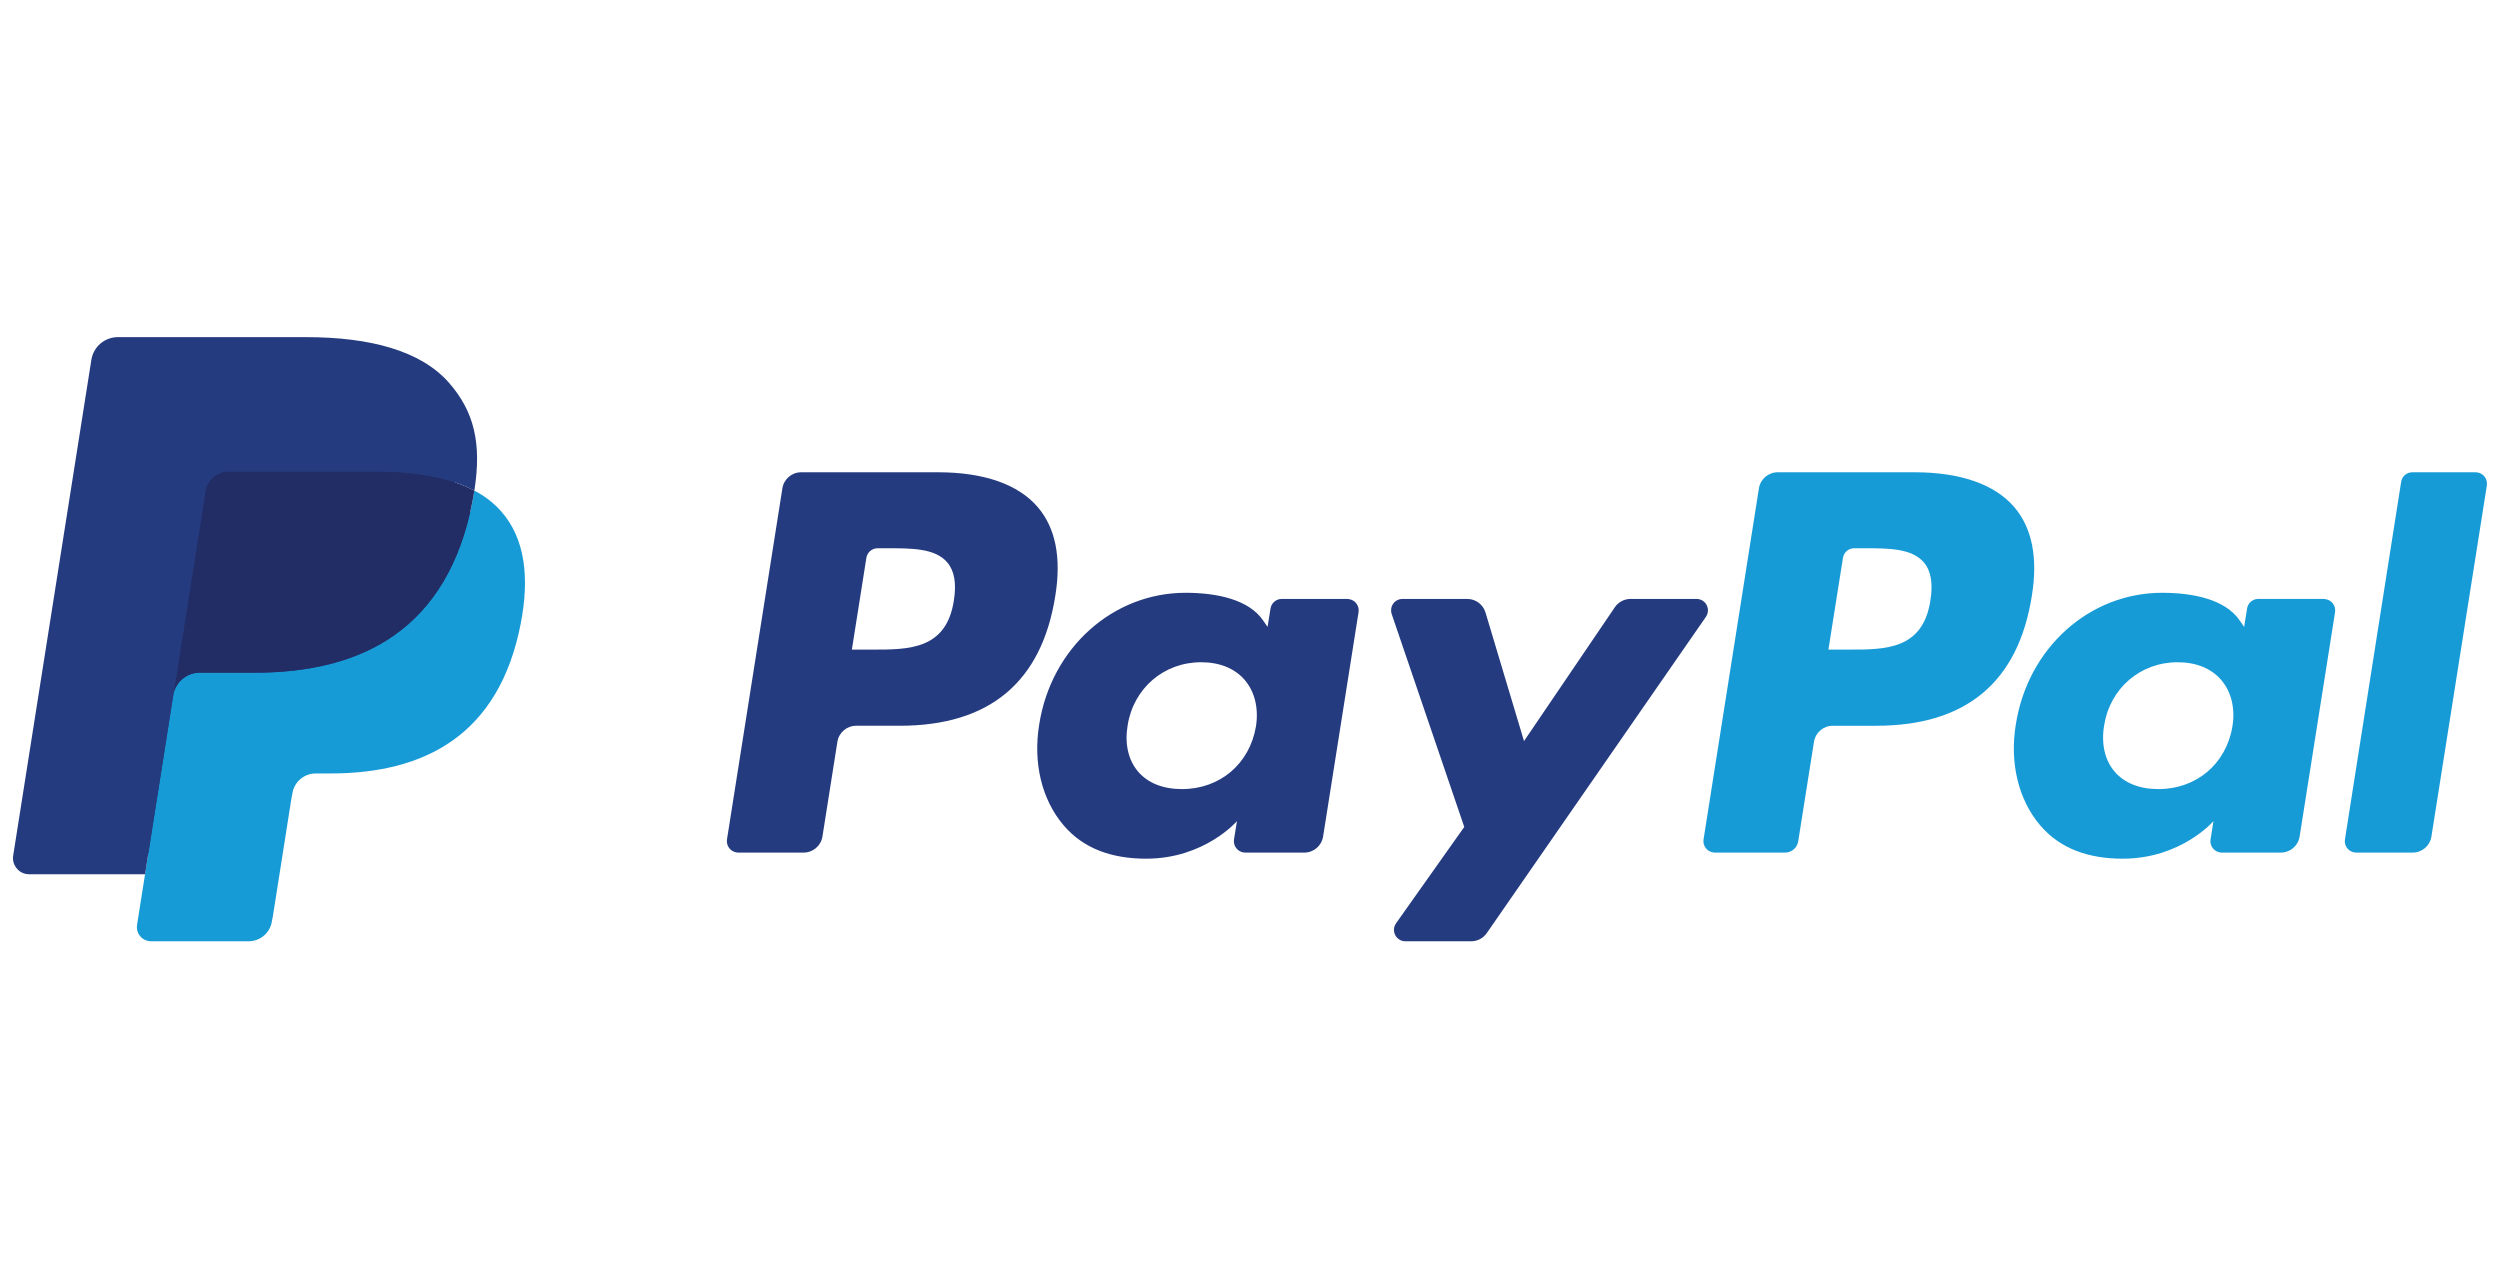 <?xml version="1.0" encoding="utf-8"?>
<!-- Generator: Adobe Illustrator 16.0.0, SVG Export Plug-In . SVG Version: 6.00 Build 0)  -->
<!DOCTYPE svg PUBLIC "-//W3C//DTD SVG 1.1//EN" "http://www.w3.org/Graphics/SVG/1.1/DTD/svg11.dtd">
<svg version="1.1" xmlns="http://www.w3.org/2000/svg" xmlns:xlink="http://www.w3.org/1999/xlink" x="0px" y="0px" width="88px"
	 height="45px" viewBox="0 0 88 45" enable-background="new 0 0 88 45" xml:space="preserve">
<g id="Ebene_1">
</g>
<g id="Ebene_3" display="none">
	<g display="inline">
		<rect x="8.567" y="0.144" display="none" fill="#FFFFFF" width="70.563" height="44.824"/>
		
			<radialGradient id="SVGID_1_" cx="-119.818" cy="308.242" r="41.806" gradientTransform="matrix(1 0 0 -1 149.052 316.309)" gradientUnits="userSpaceOnUse">
			<stop  offset="0" style="stop-color:#9DD5F6"/>
			<stop  offset="0.071" style="stop-color:#98D3F5"/>
			<stop  offset="0.158" style="stop-color:#89CEF3"/>
			<stop  offset="0.252" style="stop-color:#70C6EF"/>
			<stop  offset="0.351" style="stop-color:#4EBBEA"/>
			<stop  offset="0.455" style="stop-color:#23ADE3"/>
			<stop  offset="0.5" style="stop-color:#0DA6E0"/>
			<stop  offset="1" style="stop-color:#2E77BC"/>
		</radialGradient>
		<path fill="url(#SVGID_1_)" d="M65.924,0.255H21.373v44.712h44.551V30.211c0.178-0.255,0.265-0.581,0.265-0.981
			c0-0.458-0.087-0.742-0.265-0.981"/>
		<path fill="#FFFFFF" d="M25.388,19.604l-0.857-2.089l-0.852,2.089 M44.27,18.772c-0.171,0.104-0.375,0.107-0.62,0.107h-1.521
			v-1.163h1.542c0.218,0,0.446,0.01,0.594,0.094c0.163,0.078,0.263,0.239,0.263,0.464C44.528,18.503,44.432,18.688,44.27,18.772z
			 M55.122,19.604l-0.867-2.089l-0.861,2.089H55.122z M34.893,21.864h-1.284l-0.005-4.103l-1.816,4.103h-1.099l-1.82-4.107v4.107
			h-2.547l-0.481-1.168h-2.607l-0.486,1.168h-1.36l2.242-5.239h1.861l2.129,4.96v-4.96h2.044l1.639,3.555l1.505-3.555h2.085V21.864
			L34.893,21.864z M40.009,21.864h-4.183v-5.239h4.183v1.091h-2.931v0.944h2.86v1.074h-2.86v1.045h2.931V21.864z M45.907,18.036
			c0,0.836-0.557,1.268-0.883,1.396c0.274,0.104,0.509,0.289,0.619,0.441c0.178,0.261,0.208,0.493,0.208,0.961v1.03h-1.264
			l-0.004-0.662c0-0.314,0.029-0.768-0.197-1.019c-0.183-0.185-0.462-0.225-0.913-0.225h-1.345v1.906h-1.252v-5.239h2.881
			c0.64,0,1.111,0.017,1.516,0.25C45.67,17.11,45.907,17.452,45.907,18.036z M47.911,21.864h-1.277v-5.239h1.277V21.864z
			 M62.734,21.864H60.96l-2.374-3.933v3.933h-2.55l-0.486-1.168h-2.603l-0.472,1.168h-1.467c-0.608,0-1.379-0.135-1.814-0.58
			c-0.441-0.444-0.67-1.048-0.67-2c0-0.776,0.137-1.486,0.676-2.047c0.404-0.418,1.038-0.611,1.902-0.611h1.211v1.123h-1.188
			c-0.457,0-0.715,0.068-0.962,0.31c-0.215,0.221-0.36,0.638-0.36,1.188c0,0.562,0.112,0.966,0.344,1.23
			c0.193,0.208,0.543,0.27,0.873,0.27h0.562l1.765-4.12h1.877l2.121,4.956v-4.956h1.906l2.201,3.649v-3.649h1.282V21.864
			L62.734,21.864z M21.373,22.894h2.139l0.483-1.165h1.08l0.481,1.165h4.21v-0.89l0.375,0.894h2.186l0.375-0.907v0.903h10.462
			l-0.005-1.911h0.202c0.142,0.005,0.184,0.018,0.184,0.252v1.658h5.41v-0.445c0.438,0.233,1.115,0.445,2.011,0.445h2.275
			l0.487-1.165h1.08l0.476,1.165h4.387v-1.106l0.664,1.106h3.516v-7.308h-3.479v0.863l-0.485-0.863h-3.57v0.863l-0.447-0.863h-4.822
			c-0.808,0-1.518,0.113-2.091,0.427v-0.427h-3.326v0.427c-0.365-0.323-0.862-0.427-1.414-0.427H32.058l-0.816,1.887l-0.837-1.887
			h-3.829v0.863l-0.421-0.863h-3.265l-1.517,3.475L21.373,22.894L21.373,22.894z"/>
		<path fill="#FFFFFF" d="M65.924,26.758h-2.28c-0.229,0-0.38,0.008-0.509,0.095c-0.132,0.083-0.183,0.21-0.183,0.377
			c0,0.197,0.112,0.331,0.273,0.39c0.133,0.047,0.274,0.06,0.482,0.06l0.68,0.019c0.685,0.018,1.143,0.135,1.421,0.422
			c0.051,0.039,0.079,0.085,0.115,0.129 M65.924,30.211c-0.304,0.446-0.897,0.672-1.699,0.672h-2.417v-1.124h2.408
			c0.238,0,0.405-0.031,0.507-0.129c0.087-0.082,0.147-0.2,0.147-0.342c0-0.154-0.061-0.275-0.153-0.348
			c-0.091-0.08-0.222-0.117-0.44-0.117c-1.175-0.039-2.644,0.037-2.644-1.62c0-0.762,0.483-1.561,1.797-1.561h2.494V24.6h-2.317
			c-0.7,0-1.207,0.167-1.568,0.428V24.6h-3.427c-0.549,0-1.192,0.136-1.495,0.428V24.6h-6.121v0.428
			c-0.487-0.352-1.311-0.428-1.689-0.428h-4.037v0.428c-0.385-0.373-1.242-0.428-1.765-0.428h-4.519l-1.035,1.119L36.982,24.6h-6.75
			v7.312h6.623l1.065-1.137l1.004,1.137l4.082,0.004v-1.719h0.402c0.541,0.007,1.181-0.016,1.744-0.258v1.973h3.367v-1.905h0.163
			c0.207,0,0.228,0.008,0.228,0.216v1.689H59.14c0.648,0,1.327-0.166,1.703-0.469v0.469h3.244c0.677,0,1.336-0.094,1.837-0.338
			V30.211L65.924,30.211z M60.929,28.119c0.245,0.252,0.375,0.571,0.375,1.11c0,1.126-0.704,1.653-1.967,1.653h-2.438v-1.124h2.428
			c0.239,0,0.405-0.031,0.513-0.129c0.085-0.082,0.147-0.2,0.147-0.342c0-0.154-0.067-0.275-0.152-0.348
			c-0.097-0.08-0.229-0.117-0.447-0.117c-1.17-0.039-2.637,0.037-2.637-1.62c0-0.762,0.479-1.561,1.79-1.561h2.511v1.115h-2.298
			c-0.227,0-0.374,0.008-0.5,0.095c-0.138,0.085-0.189,0.21-0.189,0.377c0,0.197,0.117,0.331,0.275,0.39
			c0.132,0.047,0.272,0.06,0.487,0.06l0.673,0.019C60.18,27.715,60.646,27.832,60.929,28.119z M49.63,27.795
			c-0.168,0.099-0.375,0.107-0.618,0.107H47.49v-1.176h1.543c0.222,0,0.445,0.004,0.597,0.094c0.162,0.085,0.259,0.247,0.259,0.473
			C49.889,27.517,49.792,27.697,49.63,27.795z M50.386,28.446c0.279,0.104,0.507,0.288,0.614,0.44
			c0.177,0.257,0.201,0.496,0.207,0.956v1.04h-1.258v-0.656c0-0.315,0.032-0.782-0.201-1.024c-0.184-0.189-0.462-0.233-0.919-0.233
			h-1.338v1.914h-1.259v-5.24h2.891c0.634,0,1.097,0.027,1.507,0.248c0.396,0.237,0.645,0.564,0.645,1.162
			C51.274,27.89,50.715,28.317,50.386,28.446z M51.968,25.643h4.18v1.084h-2.931v0.952h2.86v1.069h-2.86v1.041l2.931,0.006v1.088
			h-4.18V25.643z M43.52,28.061h-1.619v-1.334h1.634c0.451,0,0.765,0.184,0.765,0.642C44.3,27.822,44,28.061,43.52,28.061z
			 M40.654,30.405l-1.922-2.134l1.922-2.066V30.405z M35.689,29.789h-3.08v-1.041h2.749v-1.069H32.61v-0.952h3.14l1.369,1.526
			L35.689,29.789z M45.644,27.368c0,1.455-1.085,1.757-2.18,1.757h-1.563v1.758h-2.434l-1.542-1.734l-1.602,1.734h-4.96v-5.24h5.036
			l1.541,1.717l1.593-1.717h4.002C44.528,25.643,45.644,25.918,45.644,27.368z"/>
	</g>
</g>
<g id="Ebene_4" display="none">
	<g id="g10" transform="matrix(1.333,0,0,-1.333,0,291.16)" display="inline">
		<g id="g12" transform="scale(0.1)">
			<path id="path14" fill="#FFFFFF" d="M554.063,1913.81c0-37.485-30.396-67.881-67.881-67.881H117.664v268.308
				c0,37.485,30.392,67.881,67.888,67.881h368.511V1913.81"/>
			<g id="g16">
				<g>
					<defs>
						<path id="SVGID_2_" d="M433.916,1982.548h28.074c0.872,0,2.542,0.146,3.34,0.315c5.383,1.165,9.873,5.955,9.873,12.473
							c0,6.511-4.49,11.316-9.873,12.473c-0.798,0.176-2.468,0.315-3.34,0.315h-28.074V1982.548z"/>
					</defs>
					<clipPath id="SVGID_3_">
						<use xlink:href="#SVGID_2_"  overflow="visible"/>
					</clipPath>
					<g id="g18" clip-path="url(#SVGID_3_)">
						
							<linearGradient id="path30_1_" gradientUnits="userSpaceOnUse" x1="20.31" y1="1856.205" x2="20.465" y2="1856.205" gradientTransform="matrix(103.758 0 0 -103.758 -1696.875 194590.594)">
							<stop  offset="0" style="stop-color:#137F48"/>
							<stop  offset="1" style="stop-color:#5AC134"/>
						</linearGradient>
						<path id="path30" fill="url(#path30_1_)" d="M433.916,1982.548h28.074c0.872,0,2.542,0.146,3.34,0.315
							c5.383,1.165,9.873,5.955,9.873,12.473c0,6.511-4.49,11.316-9.873,12.473c-0.798,0.176-2.468,0.315-3.34,0.315h-28.074
							V1982.548"/>
					</g>
				</g>
			</g>
			<g id="g32">
				<g>
					<defs>
						<path id="SVGID_4_" d="M458.701,2159.498c-26.785,0-48.486-21.716-48.486-48.497v-50.354h68.613
							c1.582,0,3.53-0.114,4.746-0.179c15.52-0.78,26.975-8.756,26.975-22.592c0-10.891-7.822-20.186-22.075-22.273v-0.546
							c15.74-1.095,27.781-9.752,27.781-23.405c0-14.758-13.213-24.25-30.835-24.25h-75.205v-98.84h71.118
							c26.77,0,48.486,21.709,48.486,48.486v242.45H458.701z"/>
					</defs>
					<clipPath id="SVGID_5_">
						<use xlink:href="#SVGID_4_"  overflow="visible"/>
					</clipPath>
					<g id="g34" clip-path="url(#SVGID_5_)">
						
							<linearGradient id="path46_1_" gradientUnits="userSpaceOnUse" x1="20.306" y1="1857.201" x2="20.46" y2="1857.201" gradientTransform="matrix(103.756 0 0 -103.756 -1696.875 194709.156)">
							<stop  offset="0" style="stop-color:#137F48"/>
							<stop  offset="1" style="stop-color:#5AC134"/>
						</linearGradient>
						<path id="path46" fill="url(#path46_1_)" d="M458.701,2159.498c-26.785,0-48.486-21.716-48.486-48.497v-50.354h68.613
							c1.582,0,3.53-0.114,4.746-0.179c15.52-0.78,26.975-8.756,26.975-22.592c0-10.891-7.822-20.186-22.075-22.273v-0.546
							c15.74-1.095,27.781-9.752,27.781-23.405c0-14.758-13.213-24.25-30.835-24.25h-75.205v-98.84h71.118
							c26.77,0,48.486,21.709,48.486,48.486v242.45H458.701"/>
					</g>
				</g>
			</g>
			<g id="g48">
				<g>
					<defs>
						<path id="SVGID_6_" d="M471.885,2034.363c0,6.409-4.497,10.704-9.763,11.587c-0.498,0.084-1.838,0.216-2.769,0.216h-25.437
							v-23.61h25.437c0.93,0,2.271,0.132,2.769,0.22C467.388,2023.67,471.885,2027.962,471.885,2034.363L471.885,2034.363z"/>
					</defs>
					<clipPath id="SVGID_7_">
						<use xlink:href="#SVGID_6_"  overflow="visible"/>
					</clipPath>
					<g id="g50" clip-path="url(#SVGID_7_)">
						
							<linearGradient id="path62_1_" gradientUnits="userSpaceOnUse" x1="20.31" y1="1858.271" x2="20.464" y2="1858.271" gradientTransform="matrix(103.758 0 0 -103.758 -1696.875 194844.188)">
							<stop  offset="0" style="stop-color:#137F48"/>
							<stop  offset="1" style="stop-color:#5AC134"/>
						</linearGradient>
						<path id="path62" fill="url(#path62_1_)" d="M471.885,2034.363c0,6.409-4.497,10.704-9.763,11.587
							c-0.498,0.084-1.838,0.216-2.769,0.216h-25.437v-23.61h25.437c0.93,0,2.271,0.132,2.769,0.22
							C467.388,2023.67,471.885,2027.962,471.885,2034.363"/>
					</g>
				</g>
			</g>
			<g id="g64">
				<g>
					<defs>
						<path id="SVGID_8_" d="M190.397,2159.498c-26.781,0-48.49-21.716-48.49-48.497v-119.744
							c13.601-6.592,27.649-10.884,41.949-10.884c16.765,0,25.975,10.232,25.975,24.009v56.265h41.704v-56.265
							c0-22.002-13.506-39.653-59.857-39.653c-27.894,0-49.772,6.021-49.772,6.021v-102.188h71.122
							c26.777,0,48.486,21.709,48.486,48.486v242.45H190.397z"/>
					</defs>
					<clipPath id="SVGID_9_">
						<use xlink:href="#SVGID_8_"  overflow="visible"/>
					</clipPath>
					<g id="g66" clip-path="url(#SVGID_9_)">
						
							<linearGradient id="path78_1_" gradientUnits="userSpaceOnUse" x1="34.559" y1="1857.216" x2="34.713" y2="1857.216" gradientTransform="matrix(103.587 0 0 -103.587 -3438.282 194397.562)">
							<stop  offset="0" style="stop-color:#303377"/>
							<stop  offset="1" style="stop-color:#1576C5"/>
						</linearGradient>
						<path id="path78" fill="url(#path78_1_)" d="M190.397,2159.498c-26.781,0-48.49-21.716-48.49-48.497v-119.744
							c13.601-6.592,27.649-10.884,41.949-10.884c16.765,0,25.975,10.232,25.975,24.009v56.265h41.704v-56.265
							c0-22.002-13.506-39.653-59.857-39.653c-27.894,0-49.772,6.021-49.772,6.021v-102.188h71.122
							c26.777,0,48.486,21.709,48.486,48.486v242.45H190.397"/>
					</g>
				</g>
			</g>
			<g id="g80">
				<g>
					<defs>
						<path id="SVGID_10_" d="M324.551,2159.498c-26.781,0-48.494-21.716-48.494-48.497v-63.475
							c12.29,10.543,33.534,17.12,68.049,15.568c18.479-0.817,38.079-5.771,38.079-5.771v-20.537
							c-9.814,4.969-21.57,9.573-36.724,10.719c-26.195,1.989-41.964-10.825-41.964-33.483c0-22.646,15.769-35.449,41.964-33.464
							c15.154,1.135,27.063,5.867,36.724,10.701v-20.508c0,0-19.6-4.966-38.079-5.793c-34.515-1.56-55.759,5.024-68.049,15.564
							v-111.958h71.118c26.777,0,48.494,21.709,48.494,48.486v242.45H324.551z"/>
					</defs>
					<clipPath id="SVGID_11_">
						<use xlink:href="#SVGID_10_"  overflow="visible"/>
					</clipPath>
					<g id="g82" clip-path="url(#SVGID_11_)">
						
							<linearGradient id="path94_1_" gradientUnits="userSpaceOnUse" x1="27.444" y1="1857.216" x2="27.598" y2="1857.216" gradientTransform="matrix(103.586 0 0 -103.586 -2566.875 194395.406)">
							<stop  offset="0" style="stop-color:#6D2E33"/>
							<stop  offset="1" style="stop-color:#ED1443"/>
						</linearGradient>
						<path id="path94" fill="url(#path94_1_)" d="M324.551,2159.498c-26.781,0-48.494-21.716-48.494-48.497v-63.475
							c12.29,10.543,33.534,17.12,68.049,15.568c18.479-0.817,38.079-5.771,38.079-5.771v-20.537
							c-9.814,4.969-21.57,9.573-36.724,10.719c-26.195,1.989-41.964-10.825-41.964-33.483c0-22.646,15.769-35.449,41.964-33.464
							c15.154,1.135,27.063,5.867,36.724,10.701v-20.508c0,0-19.6-4.966-38.079-5.793c-34.515-1.56-55.759,5.024-68.049,15.564
							v-111.958h71.118c26.777,0,48.494,21.709,48.494,48.486v242.45H324.551"/>
					</g>
				</g>
			</g>
		</g>
	</g>
</g>
<g id="Ebene_5" display="none">
	<g display="inline">
		<path fill="#00933A" d="M18.323,34.943c-0.543-1.698,0.398-3.523,2.102-4.062c1.703-0.542,3.526,0.394,4.066,2.101
			c0.543,1.703-0.4,3.525-2.103,4.065C20.685,37.595,18.863,36.651,18.323,34.943z"/>
		<path fill="#00933A" d="M11.392,35.11c-0.391-1.23,0.288-2.538,1.511-2.925c1.224-0.39,2.532,0.289,2.922,1.51
			c0.387,1.22-0.287,2.531-1.512,2.926C13.089,37.008,11.781,36.331,11.392,35.11z"/>
		<path fill="#00933A" d="M6.035,32.275c-0.313-0.981,0.228-2.034,1.212-2.344c0.982-0.316,2.033,0.234,2.346,1.213
			c0.313,0.979-0.231,2.029-1.214,2.344C7.398,33.805,6.349,33.259,6.035,32.275z"/>
		<path fill="#004D86" d="M53.137,9.423v2.326h-3.042V9.423H53.137L53.137,9.423z M45.923,7.797v5.718
			c-0.54-0.574-1.086-0.972-1.605-1.2c-0.655-0.27-1.335-0.407-2.046-0.407c-1.412,0-2.667,0.504-3.752,1.515
			c-1.183,1.097-1.773,2.593-1.773,4.489c0,1.667,0.456,3.017,1.363,4.049c1.029,1.169,2.395,1.757,4.108,1.757
			c0.898,0,1.697-0.185,2.383-0.568c0.443-0.24,0.885-0.665,1.323-1.26v1.445h3.046V7.797H45.923z M45.204,20.152
			c-0.574,0.748-1.319,1.119-2.241,1.119c-0.811,0-1.501-0.296-2.075-0.886c-0.608-0.611-0.913-1.436-0.913-2.46
			c0-0.81,0.202-1.52,0.593-2.135c0.577-0.885,1.384-1.329,2.419-1.329c0.852,0,1.551,0.326,2.108,0.979
			c0.557,0.647,0.827,1.466,0.827,2.463C45.923,18.772,45.684,19.523,45.204,20.152z M53.137,12.294v11.041h-3.042V12.294H53.137z
			 M84.077,14.787v5.297c0,0.279,0.069,0.463,0.2,0.561c0.147,0.097,0.37,0.15,0.666,0.15h2.04v2.541h-3.944
			c-0.705,0-1.229-0.178-1.573-0.528c-0.287-0.302-0.43-0.826-0.43-1.582v-12.9h3.041v3.91h2.906v2.552L84.077,14.787L84.077,14.787
			z M80.747,12.294h-3.515l-3.088,4.231v-8.16h-3.044v7.568c-0.218-0.72-0.567-1.371-1.043-1.95
			c-1.147-1.386-2.694-2.075-4.652-2.075c-1.152,0-2.182,0.256-3.079,0.769c-0.434,0.243-0.805,0.536-1.143,0.876v-1.297h-3.466
			c-0.639,0.059-1.22,0.218-1.729,0.482c-0.434,0.216-0.826,0.539-1.186,0.968c-0.373,0.43-0.553,1.023-0.553,1.778v7.837h3.048
			v-7.466c0.053-0.171,0.143-0.332,0.271-0.478c0.115-0.118,0.283-0.224,0.49-0.327c0.203-0.103,0.473-0.152,0.802-0.152h1.376
			c-0.445,0.89-0.663,1.857-0.663,2.897c0,1.651,0.496,3,1.486,4.052c1.183,1.249,2.693,1.872,4.527,1.872
			c1.368,0,2.604-0.423,3.699-1.28c0.678-0.529,1.227-1.228,1.665-2.09l-2.778-0.769c-0.188,0.367-0.454,0.664-0.787,0.888
			c-0.541,0.363-1.123,0.548-1.765,0.548c-0.917,0-1.663-0.335-2.236-1.005c-0.338-0.381-0.552-0.875-0.656-1.48h8.371v4.804h3.045
			v-4.582l3.08,4.582h3.521l-3.769-5.749L80.747,12.294z M62.719,16.795c0.117-0.585,0.324-1.049,0.62-1.4
			c0.529-0.613,1.223-0.92,2.101-0.92c0.907,0,1.635,0.308,2.191,0.92c0.319,0.351,0.53,0.815,0.627,1.4H62.719z"/>
		<path fill="#00933A" d="M32.591,12.294l-2.578,6.564l-2.24-6.564h-2.993h-0.237h-2.807v1.398
			c-0.443-0.521-0.869-0.905-1.283-1.155c-0.683-0.412-1.462-0.617-2.333-0.617c-1.05,0-1.994,0.257-2.833,0.769
			c-0.832,0.498-1.475,1.17-1.925,2.019c-0.165,0.303-0.3,0.621-0.415,0.941c-0.389-1.16-1.116-2.103-2.186-2.819
			c-0.908-0.615-1.931-0.921-3.066-0.921c-0.956,0-1.776,0.208-2.46,0.617c-0.404,0.243-0.797,0.618-1.179,1.132v-1.363H1.017
			v15.428h3.042v-5.59c0.917,1.058,2.151,1.587,3.697,1.587c1.283,0,2.392-0.338,3.324-1.026c0.875-0.636,1.485-1.467,1.84-2.488
			c0.211,0.604,0.515,1.15,0.911,1.64c1.027,1.249,2.382,1.874,4.07,1.874c1.555,0,2.835-0.63,3.837-1.899v1.516h3.043V12.951
			l3.637,10.132l-1.071,3.057c1.092-0.234,2.197,0.154,2.911,0.951l5.565-14.797H32.591L32.591,12.294z M9.437,20.023
			c-0.569,0.833-1.381,1.248-2.438,1.248c-0.856,0-1.558-0.296-2.113-0.886c-0.551-0.591-0.827-1.405-0.827-2.437
			c0-0.87,0.201-1.604,0.596-2.193c0.583-0.863,1.396-1.294,2.437-1.294c0.848,0,1.552,0.314,2.111,0.945
			c0.56,0.627,0.839,1.468,0.839,2.519C10.042,18.737,9.84,19.435,9.437,20.023z M21.004,20.13c-0.6,0.76-1.357,1.141-2.275,1.141
			c-0.761,0-1.414-0.277-1.96-0.826c-0.646-0.646-0.966-1.496-0.966-2.542c0-0.88,0.237-1.651,0.712-2.309
			c0.535-0.739,1.281-1.108,2.238-1.108c0.987,0,1.764,0.363,2.332,1.096c0.466,0.605,0.7,1.348,0.7,2.226
			C21.785,18.686,21.523,19.461,21.004,20.13z M28.408,31.81c1.233-0.391,1.915-1.706,1.524-2.939
			c-0.395-1.236-1.715-1.919-2.945-1.521c-1.231,0.394-1.912,1.705-1.522,2.943C25.859,31.526,27.177,32.208,28.408,31.81z"/>
	</g>
</g>
<g id="Ebene_6" display="none">
	<g id="UI" display="inline">
		<g id="Product---business-_x28_desktop_x29_" transform="translate(-676, -1589)">
			<path id="Page-1" d="M694.723,1621.304h4.255v-19.963h-4.255V1621.304z M721.672,1609.779v-1.771h-0.071l0,0h-3.723l0,0h-0.213
				v13.331h4.007v-6.985c0-2.021,2.27-2.907,3.866-2.481h0.034v-3.864C723.941,1607.971,722.452,1608.681,721.672,1609.779
				L721.672,1609.779z M707.985,1618.219c-2.093,0-3.759-1.595-3.759-3.579c0-1.988,1.702-3.583,3.759-3.583
				c2.091,0,3.758,1.595,3.758,3.583C711.744,1616.624,710.042,1618.219,707.985,1618.219L707.985,1618.219z M711.708,1608.894
				c-1.135-0.815-2.553-1.277-4.078-1.277c-3.9,0-7.021,3.157-7.021,7.023c0,3.863,3.156,7.02,7.021,7.02
				c1.525,0,2.909-0.497,4.078-1.277v0.922h3.475v-13.333h-3.475V1608.894z M735.573,1607.616c-1.597,0-3.121,0.496-4.113,1.846
				v-1.491h-0.072l0,0h-3.723l0,0h-0.213v13.333h4.008v-7.305c0-2.021,1.347-3.014,3.014-3.014c1.737,0,2.766,1.063,2.766,2.979
				v7.304h4.008v-8.475C741.247,1609.744,738.764,1607.616,735.573,1607.616L735.573,1607.616z M761.457,1616.589
				c-1.383,0-2.516,1.133-2.516,2.517s1.133,2.52,2.516,2.52c1.384,0,2.519-1.136,2.519-2.52
				C763.976,1617.688,762.841,1616.589,761.457,1616.589L761.457,1616.589z M750.005,1618.219c-2.093,0-3.76-1.595-3.76-3.579
				c0-1.988,1.702-3.583,3.76-3.583c2.091,0,3.758,1.595,3.758,3.583C753.798,1616.624,752.096,1618.219,750.005,1618.219
				L750.005,1618.219z M753.763,1608.894c-1.135-0.815-2.552-1.277-4.078-1.277c-3.899,0-7.02,3.157-7.02,7.023
				c0,3.863,3.154,7.02,7.02,7.02c1.525,0,2.909-0.497,4.078-1.277v0.922h3.476v-13.333h-3.476V1608.894z M759.756,1608.22h0.178
				c0.105,0,0.177,0.071,0.177,0.142c0,0.105-0.036,0.143-0.177,0.143h-0.178V1608.22z M759.756,1608.681h0.178l0.177,0.39h0.177
				l-0.177-0.39c0.106-0.035,0.177-0.142,0.177-0.283c0-0.178-0.14-0.319-0.354-0.319h-0.354v0.992h0.177V1608.681L759.756,1608.681
				z M676,1621.304h4.432v-19.963H676V1621.304z M691.815,1601.341h-4.291c-0.071,4.503-2.695,8.403-6.454,10.318l6.63,9.645h5.39
				l-6.028-8.759C690.042,1609.603,691.745,1605.632,691.815,1601.341L691.815,1601.341z M759.897,1607.795
				c0.425,0,0.78,0.354,0.78,0.779c0,0.426-0.355,0.78-0.78,0.78s-0.779-0.354-0.779-0.78
				C759.118,1608.149,759.473,1607.795,759.897,1607.795L759.897,1607.795z M759.897,1609.531c0.533,0,0.958-0.425,0.958-0.957
				c0-0.531-0.425-0.958-0.958-0.958c-0.532,0-0.956,0.427-0.956,0.958C758.941,1609.106,759.365,1609.531,759.897,1609.531
				L759.897,1609.531z"/>
		</g>
	</g>
</g>
<g id="Ebene_7">
	<path fill="#253B80" d="M33.02,16.624h-4.819c-0.33-0.001-0.61,0.24-0.661,0.565l-1.95,12.358
		c-0.034,0.218,0.116,0.424,0.335,0.459c0.021,0.003,0.041,0.005,0.062,0.005h2.301c0.33,0,0.611-0.24,0.662-0.566l0.526-3.333
		c0.051-0.325,0.331-0.565,0.661-0.565h1.526c3.174,0,5.006-1.537,5.485-4.581c0.215-1.332,0.009-2.378-0.615-3.111
		C35.848,17.049,34.633,16.624,33.02,16.624z M33.576,21.137c-0.263,1.729-1.584,1.729-2.863,1.729h-0.727l0.51-3.229
		c0.031-0.195,0.199-0.339,0.397-0.339h0.333c0.87,0,1.691,0,2.115,0.496C33.595,20.089,33.672,20.529,33.576,21.137z
		 M47.425,21.082h-2.307c-0.198,0-0.366,0.143-0.396,0.339l-0.104,0.646l-0.161-0.233c-0.5-0.727-1.613-0.968-2.725-0.968
		c-2.55,0-4.729,1.93-5.153,4.64c-0.22,1.353,0.093,2.645,0.86,3.545c0.704,0.829,1.71,1.175,2.907,1.175
		c2.055,0,3.195-1.322,3.195-1.322l-0.104,0.643c-0.035,0.219,0.114,0.424,0.333,0.46c0.021,0.003,0.042,0.005,0.063,0.005h2.078
		c0.331,0,0.611-0.24,0.662-0.567l1.248-7.897c0.034-0.218-0.114-0.424-0.333-0.458C47.469,21.084,47.446,21.082,47.425,21.082z
		 M44.209,25.573c-0.223,1.317-1.27,2.203-2.604,2.203c-0.67,0-1.206-0.215-1.55-0.622c-0.341-0.404-0.471-0.979-0.362-1.622
		c0.208-1.307,1.272-2.221,2.586-2.221c0.655,0,1.188,0.218,1.539,0.628C44.17,24.354,44.31,24.935,44.209,25.573z M59.716,21.082
		h-2.319c-0.222,0-0.429,0.109-0.555,0.293l-3.197,4.711l-1.356-4.527c-0.085-0.283-0.347-0.477-0.643-0.477h-2.278
		c-0.223-0.001-0.402,0.178-0.402,0.4c0,0.044,0.007,0.088,0.021,0.131l2.555,7.495l-2.401,3.391
		c-0.129,0.181-0.086,0.432,0.095,0.56c0.068,0.049,0.149,0.074,0.232,0.074h2.316c0.22,0,0.426-0.107,0.55-0.288l7.714-11.132
		c0.127-0.183,0.081-0.434-0.101-0.56C59.878,21.106,59.798,21.082,59.716,21.082L59.716,21.082z"/>
	<path fill="#179BD7" d="M67.394,16.624h-4.819c-0.33,0-0.609,0.24-0.661,0.565l-1.949,12.358c-0.034,0.218,0.115,0.423,0.334,0.458
		c0.021,0.004,0.041,0.006,0.062,0.006h2.474c0.231,0,0.427-0.169,0.462-0.397l0.555-3.502c0.05-0.325,0.331-0.565,0.659-0.565
		h1.525c3.175,0,5.008-1.537,5.486-4.581c0.216-1.332,0.008-2.378-0.615-3.111C70.221,17.049,69.008,16.624,67.394,16.624z
		 M67.95,21.137c-0.264,1.729-1.584,1.729-2.862,1.729H64.36l0.512-3.229c0.031-0.195,0.199-0.34,0.396-0.339h0.334
		c0.869,0,1.69,0,2.115,0.496C67.97,20.089,68.047,20.529,67.95,21.137z M81.799,21.082h-2.306
		c-0.198-0.001-0.366,0.143-0.396,0.339l-0.103,0.646l-0.161-0.233c-0.5-0.727-1.614-0.968-2.726-0.968
		c-2.55,0-4.728,1.93-5.151,4.64c-0.22,1.353,0.092,2.645,0.858,3.545c0.705,0.829,1.71,1.175,2.906,1.175
		c2.056,0,3.194-1.322,3.194-1.322l-0.103,0.643c-0.035,0.219,0.114,0.424,0.334,0.46c0.02,0.003,0.042,0.005,0.063,0.005h2.078
		c0.329-0.001,0.61-0.24,0.661-0.567l1.247-7.897c0.034-0.219-0.115-0.425-0.336-0.458C81.84,21.083,81.818,21.082,81.799,21.082
		L81.799,21.082z M78.581,25.573c-0.22,1.317-1.268,2.203-2.604,2.203c-0.669,0-1.205-0.215-1.549-0.622
		c-0.341-0.404-0.47-0.979-0.362-1.622c0.209-1.307,1.272-2.221,2.586-2.221c0.655,0,1.188,0.218,1.538,0.628
		C78.545,24.354,78.684,24.935,78.581,25.573z M84.52,16.963l-1.978,12.584c-0.035,0.218,0.113,0.423,0.332,0.458
		c0.021,0.004,0.042,0.006,0.063,0.006h1.988c0.331,0,0.61-0.239,0.661-0.566l1.951-12.357c0.034-0.219-0.115-0.424-0.333-0.459
		c-0.021-0.003-0.042-0.005-0.063-0.005h-2.228C84.718,16.624,84.55,16.768,84.52,16.963z"/>
	<path fill="#253B80" d="M5.577,32.411l0.369-2.341l-0.82-0.02h-3.92l2.724-17.273c0.017-0.109,0.111-0.189,0.222-0.189h6.61
		c2.194,0,3.708,0.457,4.499,1.358c0.37,0.423,0.607,0.864,0.721,1.351c0.12,0.51,0.122,1.12,0.005,1.862l-0.008,0.055v0.477
		l0.37,0.209c0.283,0.144,0.538,0.337,0.751,0.572c0.317,0.362,0.522,0.821,0.608,1.365c0.09,0.561,0.06,1.228-0.086,1.981
		c-0.169,0.869-0.443,1.625-0.812,2.244c-0.326,0.554-0.764,1.034-1.286,1.409c-0.49,0.348-1.073,0.612-1.732,0.781
		c-0.639,0.166-1.366,0.249-2.165,0.249h-0.514c-0.368,0-0.725,0.134-1.006,0.371c-0.28,0.239-0.466,0.572-0.524,0.937l-0.039,0.209
		l-0.651,4.127l-0.029,0.151C8.854,32.348,8.84,32.37,8.82,32.387c-0.019,0.015-0.043,0.023-0.068,0.024H5.577z"/>
	<path fill="#179BD7" d="M16.698,17.27c-0.02,0.126-0.042,0.256-0.068,0.388c-0.872,4.475-3.854,6.021-7.663,6.021H7.029
		c-0.466,0-0.858,0.339-0.931,0.799l-0.993,6.297l-0.281,1.784c-0.043,0.271,0.142,0.524,0.412,0.567
		c0.026,0.004,0.052,0.006,0.078,0.007h3.438c0.408,0,0.753-0.297,0.818-0.697l0.034-0.176l0.647-4.109l0.042-0.226
		c0.063-0.403,0.411-0.699,0.818-0.699h0.514c3.333,0,5.941-1.353,6.704-5.269c0.318-1.634,0.154-3-0.689-3.96
		C17.373,17.699,17.053,17.453,16.698,17.27z"/>
	<path fill="#222D65" d="M15.786,16.907c-0.278-0.08-0.562-0.144-0.848-0.188c-0.565-0.087-1.137-0.129-1.709-0.125H8.048
		c-0.408,0-0.754,0.297-0.817,0.699l-1.102,6.98l-0.032,0.204c0.071-0.46,0.466-0.799,0.931-0.799h1.939
		c3.809,0,6.791-1.547,7.663-6.021c0.026-0.132,0.048-0.262,0.068-0.388c-0.23-0.12-0.47-0.221-0.717-0.302
		C15.917,16.946,15.851,16.926,15.786,16.907z"/>
	<path fill="#253B80" d="M7.231,17.293c0.063-0.403,0.409-0.7,0.817-0.699h5.181c0.614,0,1.187,0.041,1.709,0.125
		c0.354,0.056,0.703,0.139,1.044,0.249c0.257,0.085,0.496,0.186,0.716,0.302c0.259-1.653-0.002-2.779-0.896-3.799
		c-0.986-1.123-2.765-1.604-5.042-1.604h-6.61c-0.465,0-0.862,0.338-0.934,0.798L0.464,30.117c-0.049,0.31,0.162,0.601,0.473,0.65
		c0.028,0.004,0.058,0.007,0.088,0.007h4.081l1.024-6.501L7.231,17.293z"/>
</g>
<g id="Ebene_2" display="none">
	<rect x="9.812" y="37.629" display="inline" fill="#F7B600" width="68.212" height="6.115"/>
	<rect x="9.812" y="1.263" display="inline" fill="#1A1F71" width="68.212" height="6.117"/>
	<path display="inline" fill="#1A1F71" d="M37.443,14.118l-7.047,16.81h-4.596l-3.468-13.416c-0.21-0.825-0.394-1.128-1.032-1.479
		c-1.047-0.566-2.773-1.099-4.291-1.429l0.104-0.487h7.4c0.942,0,1.791,0.626,2.006,1.711l1.832,9.729l4.523-11.441H37.443z
		 M55.452,25.439c0.02-4.437-6.131-4.683-6.092-6.665c0.014-0.602,0.588-1.244,1.844-1.408c0.623-0.081,2.342-0.145,4.289,0.752
		l0.762-3.566c-1.045-0.378-2.393-0.743-4.066-0.743c-4.299,0-7.324,2.284-7.347,5.556c-0.027,2.42,2.16,3.769,3.804,4.576
		c1.695,0.822,2.264,1.352,2.256,2.09c-0.012,1.127-1.352,1.625-2.602,1.645c-2.188,0.033-3.455-0.59-4.464-1.061l-0.79,3.684
		c1.019,0.465,2.893,0.871,4.834,0.893C52.45,31.191,55.438,28.934,55.452,25.439 M66.806,30.928h4.021l-3.514-16.81h-3.709
		c-0.838,0-1.541,0.484-1.854,1.232l-6.525,15.578h4.568l0.906-2.512h5.58L66.806,30.928z M61.95,24.971l2.289-6.313l1.318,6.313
		H61.95z M43.656,14.118l-3.595,16.81h-4.349l3.596-16.81H43.656z"/>
</g>
</svg>
